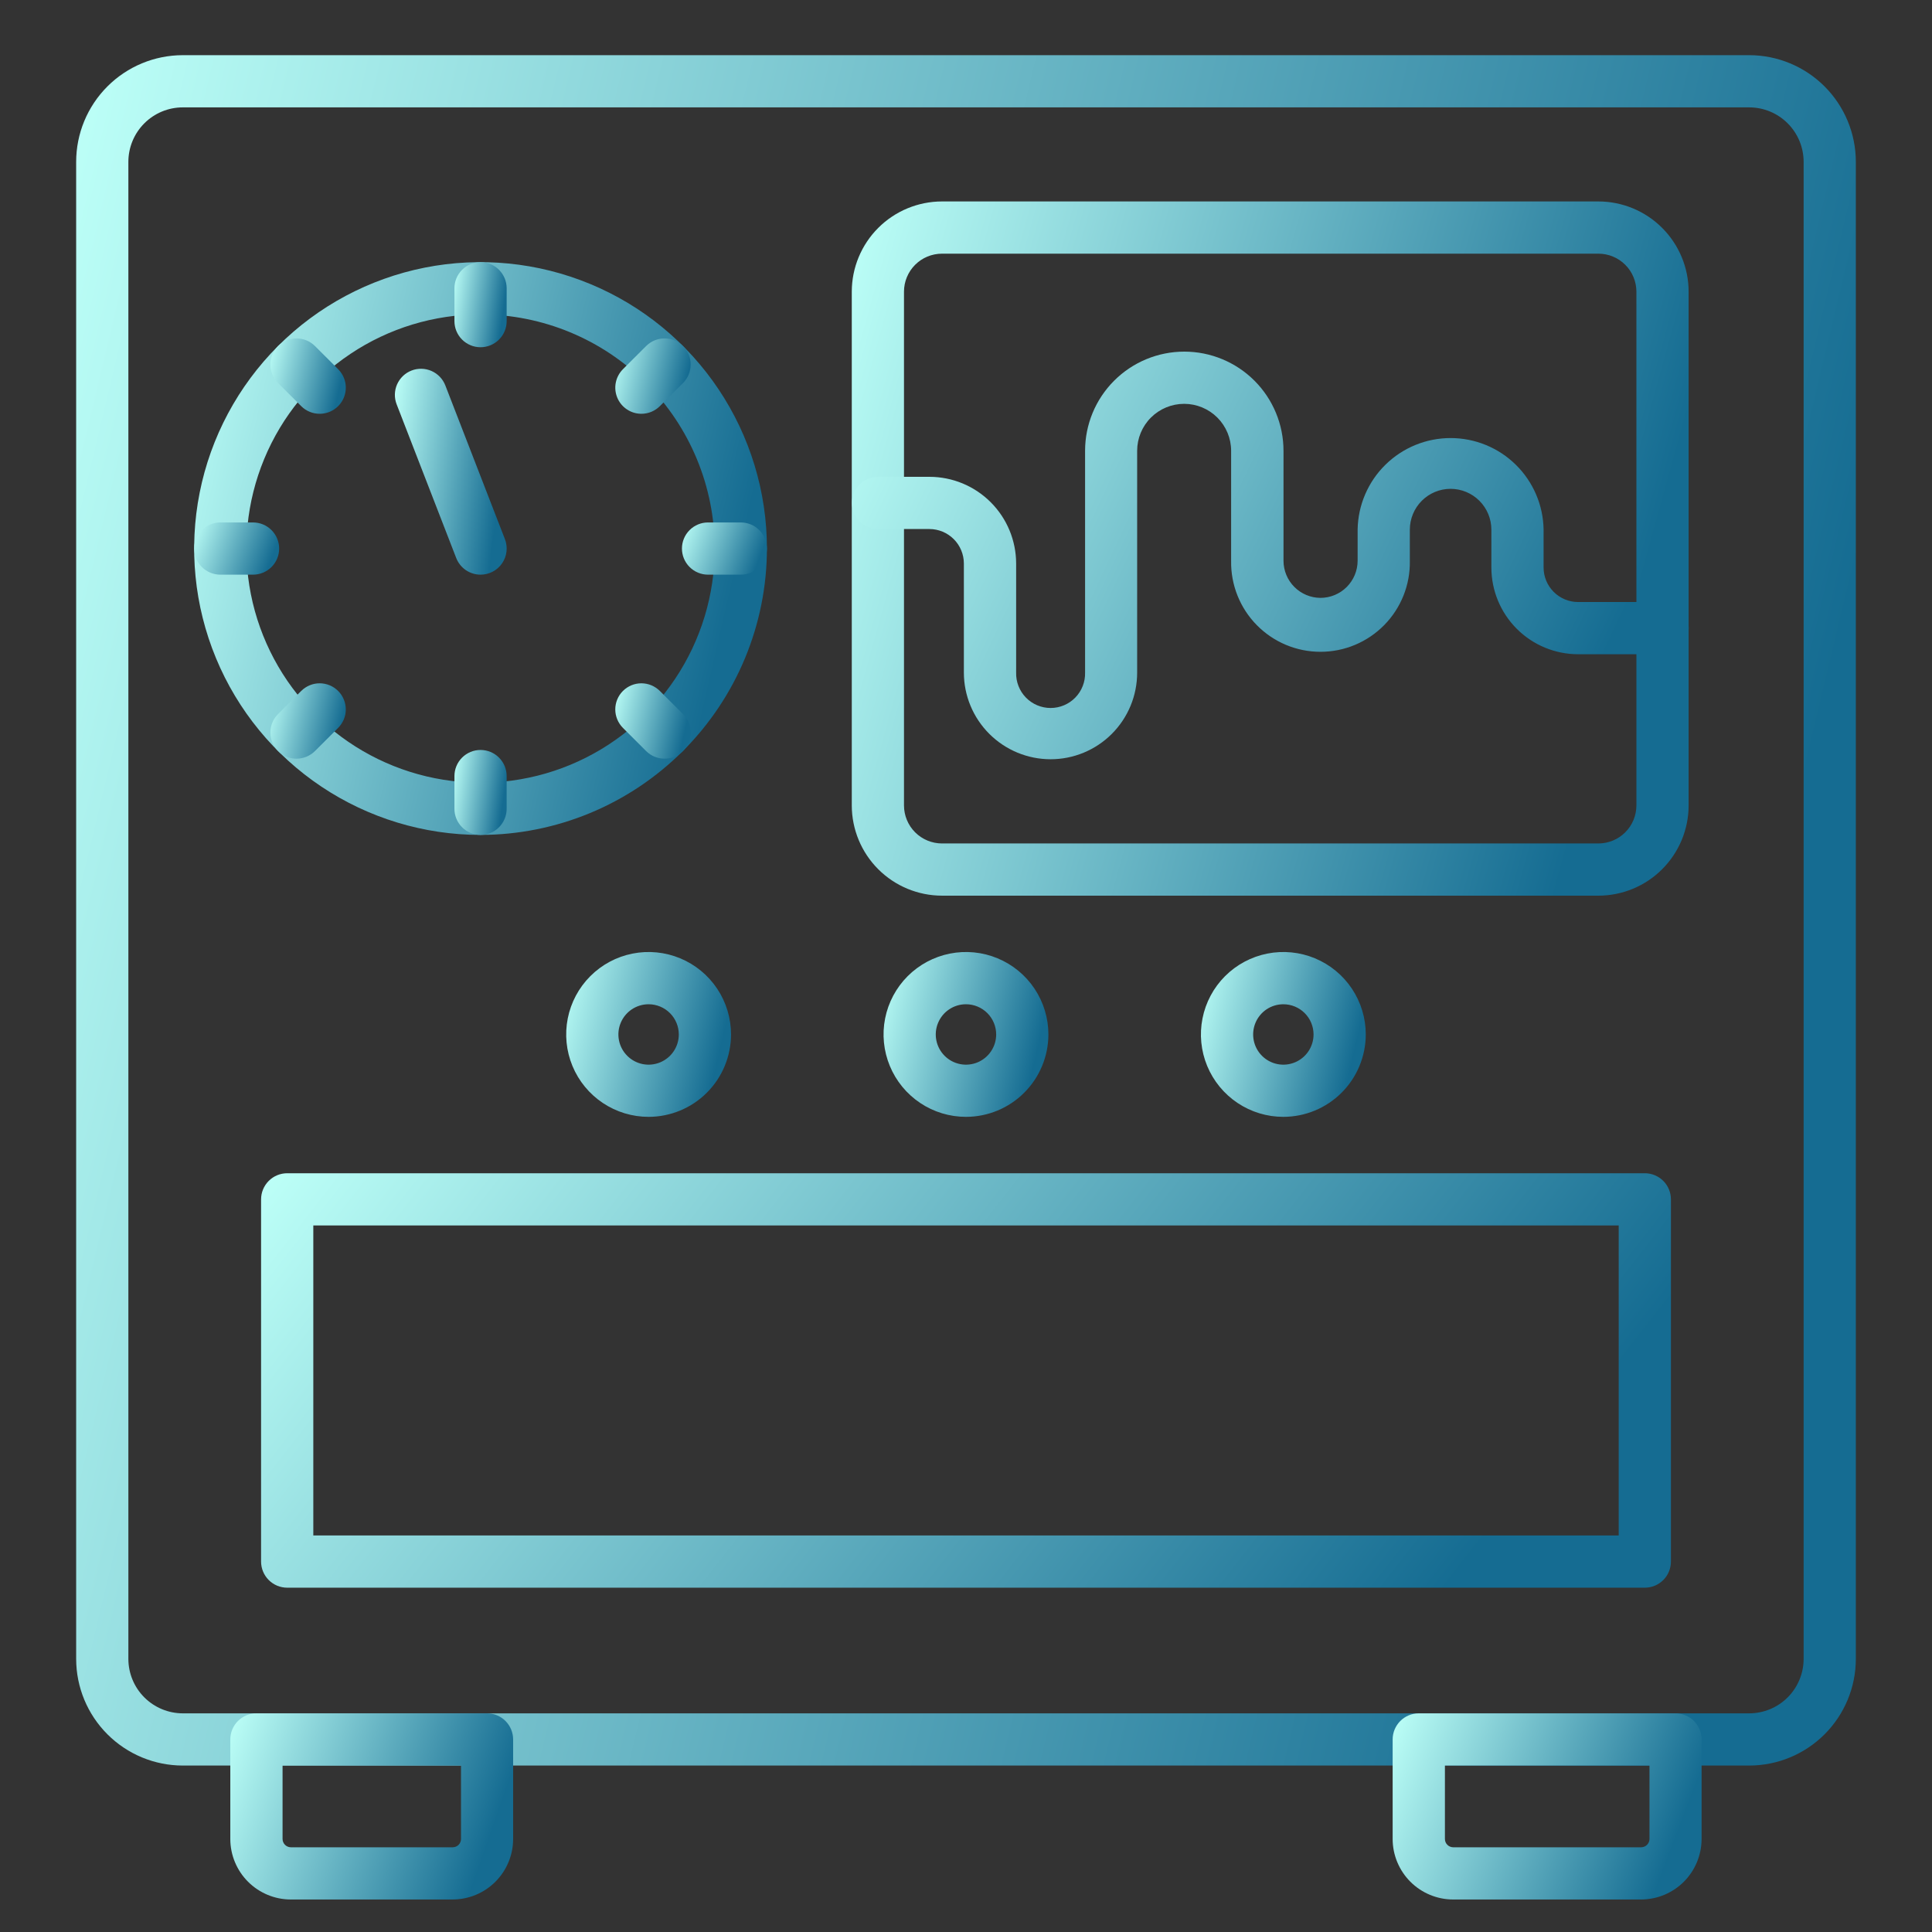 <svg width="126" height="126" viewBox="0 0 126 126" fill="none" xmlns="http://www.w3.org/2000/svg">
<rect x="0" y="0" width="126" height="126" fill="#333333" stroke="none"/>
<path d="M114.081 115.145H11.919C10.076 115.143 8.309 114.41 7.006 113.106C5.702 111.803 4.969 110.036 4.967 108.193V10.557C4.967 8.712 5.7 6.944 7.003 5.639C8.307 4.334 10.075 3.6 11.919 3.598H114.081C115.925 3.6 117.693 4.334 118.997 5.639C120.3 6.944 121.033 8.712 121.033 10.557V108.193C121.031 110.036 120.298 111.803 118.995 113.106C117.691 114.41 115.924 115.143 114.081 115.145ZM11.919 7.003C10.977 7.004 10.075 7.379 9.41 8.046C8.745 8.712 8.372 9.615 8.372 10.557V108.193C8.374 109.133 8.748 110.035 9.413 110.699C10.077 111.364 10.979 111.738 11.919 111.74H114.081C115.021 111.738 115.923 111.364 116.588 110.699C117.252 110.035 117.626 109.133 117.628 108.193V10.557C117.628 9.615 117.255 8.712 116.59 8.046C115.925 7.379 115.023 7.004 114.081 7.003H11.919Z" fill="url(#paint0_linear_263_1620)"/>
<path d="M29.523 123.88H18.966C17.92 123.879 16.918 123.463 16.178 122.723C15.438 121.984 15.021 120.981 15.02 119.935V113.442C15.02 112.991 15.199 112.558 15.518 112.238C15.838 111.919 16.271 111.74 16.722 111.74H31.762C32.214 111.74 32.647 111.919 32.966 112.238C33.285 112.558 33.465 112.991 33.465 113.442V119.935C33.464 120.98 33.048 121.982 32.309 122.722C31.57 123.461 30.569 123.878 29.523 123.88ZM18.428 115.145V119.935C18.429 120.078 18.487 120.215 18.588 120.316C18.689 120.417 18.827 120.474 18.97 120.475H29.527C29.67 120.474 29.807 120.417 29.908 120.316C30.009 120.215 30.066 120.078 30.066 119.935V115.145H18.428Z" fill="url(#paint1_linear_263_1620)"/>
<path d="M107.03 123.88H94.77C93.725 123.879 92.722 123.463 91.982 122.723C91.243 121.983 90.826 120.981 90.825 119.935V113.442C90.825 112.991 91.005 112.558 91.324 112.238C91.643 111.919 92.076 111.74 92.528 111.74H109.271C109.722 111.74 110.155 111.919 110.475 112.238C110.794 112.558 110.973 112.991 110.973 113.442V119.935C110.971 120.98 110.555 121.982 109.816 122.722C109.077 123.461 108.075 123.878 107.03 123.88ZM94.234 115.145V119.935C94.234 120.078 94.291 120.215 94.393 120.316C94.494 120.417 94.631 120.474 94.774 120.475H107.033C107.176 120.474 107.314 120.417 107.415 120.316C107.516 120.215 107.574 120.078 107.575 119.935V115.145H94.234Z" fill="url(#paint2_linear_263_1620)"/>
<path d="M104.245 58.413H61.434C59.874 58.411 58.379 57.791 57.276 56.688C56.173 55.585 55.553 54.09 55.551 52.53V19.019C55.553 17.46 56.174 15.965 57.276 14.863C58.379 13.76 59.874 13.14 61.434 13.138H104.245C105.804 13.14 107.299 13.76 108.402 14.863C109.505 15.965 110.125 17.46 110.128 19.019V52.53C110.126 54.09 109.505 55.585 108.402 56.688C107.3 57.791 105.804 58.411 104.245 58.413ZM61.434 16.544C60.777 16.544 60.147 16.805 59.683 17.269C59.218 17.733 58.957 18.363 58.956 19.019V52.53C58.957 53.187 59.218 53.817 59.682 54.282C60.147 54.746 60.777 55.007 61.434 55.008H104.245C104.901 55.007 105.531 54.745 105.995 54.281C106.46 53.817 106.721 53.187 106.722 52.53V19.019C106.721 18.363 106.46 17.733 105.995 17.269C105.531 16.805 104.901 16.544 104.245 16.544H61.434Z" fill="url(#paint3_linear_263_1620)"/>
<path d="M68.514 49.516C67.015 49.515 65.578 48.918 64.518 47.858C63.458 46.798 62.862 45.361 62.861 43.862V36.75C62.86 36.154 62.623 35.583 62.202 35.161C61.78 34.74 61.209 34.503 60.613 34.502H57.262C56.811 34.502 56.378 34.323 56.058 34.003C55.739 33.684 55.56 33.251 55.56 32.799C55.56 32.348 55.739 31.915 56.058 31.595C56.378 31.276 56.811 31.097 57.262 31.097H60.617C62.115 31.098 63.553 31.694 64.612 32.754C65.672 33.814 66.268 35.251 66.27 36.75V43.862C66.261 44.162 66.313 44.461 66.423 44.741C66.532 45.021 66.696 45.277 66.906 45.492C67.115 45.708 67.366 45.879 67.643 45.996C67.92 46.113 68.217 46.173 68.518 46.173C68.819 46.173 69.116 46.113 69.393 45.996C69.67 45.879 69.921 45.708 70.13 45.492C70.34 45.277 70.504 45.021 70.613 44.741C70.723 44.461 70.775 44.162 70.766 43.862V29.402C70.766 27.686 71.448 26.041 72.662 24.827C73.875 23.614 75.521 22.932 77.237 22.932C78.953 22.932 80.598 23.614 81.812 24.827C83.025 26.041 83.707 27.686 83.707 29.402V36.576C83.709 37.215 83.964 37.828 84.415 38.28C84.867 38.733 85.479 38.988 86.118 38.992C86.759 38.991 87.374 38.736 87.828 38.284C88.282 37.831 88.538 37.217 88.541 36.576V34.533C88.568 32.942 89.218 31.425 90.353 30.31C91.487 29.194 93.014 28.569 94.605 28.569C96.196 28.569 97.723 29.194 98.858 30.31C99.992 31.425 100.643 32.942 100.669 34.533V37.014C100.67 37.609 100.907 38.181 101.328 38.602C101.75 39.024 102.321 39.261 102.917 39.263H108.428C108.88 39.263 109.313 39.442 109.632 39.761C109.952 40.081 110.131 40.514 110.131 40.965C110.131 41.417 109.952 41.85 109.632 42.169C109.313 42.489 108.88 42.668 108.428 42.668H102.917C101.418 42.666 99.981 42.07 98.921 41.01C97.861 39.95 97.265 38.513 97.264 37.014V34.538C97.262 33.833 96.981 33.158 96.483 32.66C95.985 32.162 95.31 31.882 94.606 31.88C93.901 31.88 93.225 32.16 92.726 32.659C92.228 33.157 91.947 33.833 91.946 34.538V36.581C91.96 37.355 91.819 38.123 91.532 38.842C91.245 39.56 90.818 40.215 90.275 40.767C89.733 41.318 89.086 41.757 88.372 42.056C87.659 42.355 86.893 42.509 86.119 42.509C85.345 42.509 84.579 42.355 83.865 42.056C83.152 41.757 82.505 41.318 81.963 40.767C81.42 40.215 80.993 39.56 80.706 38.842C80.419 38.123 80.278 37.355 80.291 36.581V29.402C80.291 28.59 79.968 27.81 79.394 27.235C78.819 26.66 78.039 26.337 77.227 26.337C76.414 26.337 75.634 26.66 75.059 27.235C74.484 27.81 74.162 28.59 74.162 29.402V43.862C74.163 44.605 74.018 45.341 73.734 46.027C73.45 46.714 73.034 47.338 72.508 47.863C71.983 48.389 71.359 48.805 70.672 49.089C69.986 49.372 69.25 49.518 68.507 49.516H68.514Z" fill="url(#paint4_linear_263_1620)"/>
<path d="M107.271 103.545H18.73C18.279 103.545 17.845 103.365 17.526 103.046C17.207 102.727 17.027 102.294 17.027 101.842V78.219C17.027 77.767 17.207 77.334 17.526 77.015C17.845 76.695 18.279 76.516 18.73 76.516H107.271C107.722 76.516 108.155 76.695 108.475 77.015C108.794 77.334 108.973 77.767 108.973 78.219V101.842C108.973 102.294 108.794 102.727 108.475 103.046C108.155 103.365 107.722 103.545 107.271 103.545ZM20.433 100.139H105.568V79.921H20.433V100.139Z" fill="url(#paint5_linear_263_1620)"/>
<path d="M31.34 54.451C27.646 54.451 24.035 53.355 20.963 51.303C17.892 49.251 15.498 46.334 14.085 42.921C12.671 39.508 12.301 35.752 13.022 32.129C13.743 28.506 15.522 25.178 18.134 22.566C20.746 19.954 24.074 18.176 27.697 17.455C31.32 16.735 35.076 17.105 38.489 18.519C41.901 19.933 44.818 22.327 46.87 25.398C48.922 28.47 50.017 32.081 50.017 35.775C50.012 40.727 48.042 45.474 44.541 48.975C41.039 52.477 36.292 54.446 31.34 54.451ZM31.34 20.504C28.32 20.504 25.367 21.399 22.856 23.078C20.344 24.756 18.387 27.141 17.231 29.931C16.075 32.722 15.773 35.792 16.362 38.755C16.951 41.717 18.406 44.438 20.541 46.574C22.677 48.71 25.398 50.164 28.361 50.753C31.323 51.343 34.394 51.04 37.184 49.884C39.975 48.728 42.36 46.771 44.038 44.26C45.716 41.748 46.612 38.796 46.612 35.775C46.608 31.726 44.997 27.844 42.134 24.981C39.271 22.118 35.389 20.508 31.34 20.504Z" fill="url(#paint6_linear_263_1620)"/>
<path d="M31.34 37.478C30.997 37.478 30.662 37.374 30.378 37.18C30.095 36.986 29.877 36.71 29.753 36.39L25.868 26.368C25.787 26.159 25.748 25.937 25.753 25.713C25.759 25.489 25.808 25.269 25.898 25.064C25.989 24.86 26.119 24.675 26.28 24.521C26.442 24.366 26.633 24.245 26.842 24.165C27.05 24.084 27.273 24.045 27.496 24.05C27.72 24.055 27.94 24.105 28.145 24.195C28.35 24.286 28.534 24.416 28.689 24.577C28.843 24.739 28.964 24.93 29.045 25.139L32.929 35.159C33.029 35.417 33.065 35.696 33.033 35.971C33.001 36.246 32.903 36.509 32.746 36.738C32.59 36.966 32.38 37.153 32.135 37.282C31.89 37.411 31.617 37.478 31.34 37.478Z" fill="url(#paint7_linear_263_1620)"/>
<path d="M31.34 22.646C30.889 22.646 30.456 22.467 30.136 22.147C29.817 21.828 29.638 21.395 29.638 20.943V18.801C29.638 18.35 29.817 17.917 30.136 17.597C30.456 17.278 30.889 17.099 31.34 17.099C31.792 17.099 32.225 17.278 32.544 17.597C32.864 17.917 33.043 18.35 33.043 18.801V20.943C33.043 21.395 32.864 21.828 32.544 22.147C32.225 22.467 31.792 22.646 31.34 22.646Z" fill="url(#paint8_linear_263_1620)"/>
<path d="M31.34 54.451C30.889 54.451 30.456 54.271 30.136 53.952C29.817 53.633 29.638 53.2 29.638 52.748V50.613C29.638 50.161 29.817 49.728 30.136 49.409C30.456 49.09 30.889 48.91 31.34 48.91C31.792 48.91 32.225 49.09 32.544 49.409C32.864 49.728 33.043 50.161 33.043 50.613V52.748C33.043 53.2 32.864 53.633 32.544 53.952C32.225 54.271 31.792 54.451 31.34 54.451Z" fill="url(#paint9_linear_263_1620)"/>
<path d="M16.503 37.478H14.368C13.916 37.478 13.483 37.299 13.164 36.979C12.844 36.66 12.665 36.227 12.665 35.776C12.665 35.324 12.844 34.891 13.164 34.572C13.483 34.252 13.916 34.073 14.368 34.073H16.503C16.954 34.073 17.388 34.252 17.707 34.572C18.026 34.891 18.206 35.324 18.206 35.776C18.206 36.227 18.026 36.66 17.707 36.979C17.388 37.299 16.954 37.478 16.503 37.478Z" fill="url(#paint10_linear_263_1620)"/>
<path d="M48.312 37.478H46.177C45.726 37.478 45.293 37.299 44.973 36.979C44.654 36.66 44.475 36.227 44.475 35.776C44.475 35.324 44.654 34.891 44.973 34.572C45.293 34.252 45.726 34.073 46.177 34.073H48.312C48.764 34.073 49.197 34.252 49.517 34.572C49.836 34.891 50.015 35.324 50.015 35.776C50.015 36.227 49.836 36.66 49.517 36.979C49.197 37.299 48.764 37.478 48.312 37.478Z" fill="url(#paint11_linear_263_1620)"/>
<path d="M41.83 26.986C41.494 26.986 41.164 26.886 40.885 26.699C40.605 26.512 40.386 26.246 40.258 25.935C40.129 25.624 40.095 25.282 40.161 24.951C40.226 24.621 40.388 24.318 40.627 24.079L42.139 22.569C42.297 22.411 42.484 22.286 42.691 22.2C42.898 22.115 43.119 22.071 43.343 22.071C43.566 22.071 43.788 22.115 43.995 22.201C44.201 22.286 44.389 22.412 44.547 22.57C44.705 22.728 44.83 22.916 44.916 23.123C45.001 23.329 45.045 23.551 45.045 23.774C45.045 23.998 45.001 24.22 44.915 24.426C44.83 24.633 44.704 24.82 44.546 24.979L43.034 26.489C42.715 26.808 42.282 26.986 41.83 26.986Z" fill="url(#paint12_linear_263_1620)"/>
<path d="M19.337 49.479C19 49.479 18.671 49.379 18.391 49.192C18.111 49.005 17.893 48.739 17.764 48.428C17.636 48.116 17.602 47.774 17.668 47.444C17.733 47.114 17.895 46.81 18.133 46.572L19.645 45.062C19.965 44.743 20.398 44.563 20.85 44.563C21.301 44.564 21.735 44.743 22.054 45.063C22.373 45.382 22.552 45.816 22.552 46.267C22.552 46.719 22.372 47.152 22.053 47.471L20.541 48.981C20.221 49.3 19.788 49.479 19.337 49.479Z" fill="url(#paint13_linear_263_1620)"/>
<path d="M20.85 26.986C20.398 26.986 19.965 26.808 19.646 26.489L18.134 24.979C17.814 24.659 17.635 24.226 17.635 23.774C17.635 23.323 17.814 22.89 18.133 22.57C18.452 22.25 18.886 22.071 19.337 22.071C19.789 22.071 20.222 22.25 20.542 22.569L22.054 24.079C22.292 24.318 22.454 24.621 22.52 24.951C22.585 25.282 22.551 25.624 22.423 25.935C22.294 26.246 22.076 26.512 21.796 26.699C21.516 26.886 21.186 26.986 20.85 26.986Z" fill="url(#paint14_linear_263_1620)"/>
<path d="M43.342 49.479C42.891 49.479 42.458 49.3 42.138 48.981L40.626 47.471C40.307 47.152 40.127 46.719 40.127 46.267C40.127 45.816 40.306 45.382 40.625 45.063C40.945 44.743 41.378 44.564 41.829 44.563C42.281 44.563 42.714 44.743 43.034 45.062L44.546 46.572C44.784 46.81 44.946 47.114 45.012 47.444C45.077 47.774 45.044 48.116 44.915 48.428C44.786 48.739 44.568 49.005 44.288 49.192C44.008 49.379 43.679 49.479 43.342 49.479Z" fill="url(#paint15_linear_263_1620)"/>
<path d="M83.697 72.838C82.633 72.838 81.594 72.523 80.71 71.932C79.826 71.341 79.137 70.502 78.73 69.519C78.323 68.537 78.217 67.456 78.425 66.413C78.632 65.371 79.144 64.413 79.896 63.661C80.648 62.91 81.606 62.398 82.649 62.191C83.692 61.983 84.773 62.09 85.755 62.497C86.737 62.904 87.577 63.593 88.167 64.478C88.757 65.362 89.073 66.401 89.072 67.465C89.07 68.889 88.503 70.255 87.496 71.263C86.488 72.27 85.122 72.837 83.697 72.838ZM83.697 65.495C83.307 65.495 82.926 65.61 82.602 65.826C82.278 66.043 82.026 66.351 81.877 66.711C81.728 67.071 81.689 67.467 81.765 67.849C81.841 68.231 82.028 68.582 82.304 68.858C82.579 69.133 82.93 69.321 83.312 69.397C83.695 69.473 84.091 69.434 84.451 69.285C84.811 69.135 85.118 68.883 85.335 68.559C85.551 68.235 85.667 67.854 85.667 67.465C85.666 66.942 85.459 66.441 85.089 66.072C84.72 65.703 84.219 65.495 83.697 65.495Z" fill="url(#paint16_linear_263_1620)"/>
<path d="M63 72.838C61.937 72.839 60.897 72.524 60.013 71.933C59.129 71.343 58.44 70.503 58.033 69.521C57.626 68.538 57.519 67.457 57.726 66.415C57.934 65.372 58.446 64.414 59.197 63.662C59.949 62.91 60.907 62.398 61.95 62.191C62.993 61.983 64.074 62.09 65.056 62.497C66.039 62.904 66.878 63.593 67.469 64.478C68.059 65.362 68.374 66.401 68.374 67.465C68.372 68.889 67.805 70.255 66.798 71.262C65.791 72.27 64.425 72.837 63 72.838ZM63 65.495C62.611 65.494 62.229 65.609 61.905 65.826C61.581 66.042 61.328 66.35 61.179 66.71C61.029 67.069 60.99 67.466 61.066 67.848C61.142 68.23 61.329 68.581 61.605 68.857C61.88 69.133 62.231 69.32 62.614 69.397C62.996 69.473 63.392 69.434 63.752 69.285C64.112 69.136 64.42 68.883 64.636 68.559C64.853 68.235 64.969 67.854 64.969 67.465C64.969 66.942 64.761 66.442 64.392 66.072C64.023 65.703 63.522 65.495 63 65.495Z" fill="url(#paint17_linear_263_1620)"/>
<path d="M42.304 72.838C41.24 72.839 40.201 72.524 39.316 71.934C38.432 71.344 37.742 70.504 37.335 69.522C36.928 68.54 36.821 67.459 37.028 66.416C37.235 65.373 37.747 64.415 38.499 63.662C39.25 62.91 40.208 62.398 41.251 62.191C42.294 61.983 43.375 62.09 44.358 62.497C45.34 62.904 46.18 63.593 46.77 64.477C47.361 65.362 47.676 66.401 47.676 67.465C47.674 68.889 47.107 70.254 46.1 71.262C45.093 72.269 43.728 72.836 42.304 72.838ZM42.304 65.495C41.914 65.494 41.533 65.609 41.208 65.825C40.884 66.041 40.631 66.348 40.481 66.708C40.331 67.068 40.292 67.464 40.368 67.847C40.443 68.229 40.631 68.581 40.906 68.856C41.181 69.132 41.532 69.32 41.915 69.397C42.297 69.473 42.693 69.434 43.053 69.285C43.413 69.136 43.721 68.883 43.938 68.559C44.155 68.235 44.27 67.854 44.27 67.465C44.27 66.943 44.063 66.442 43.694 66.073C43.325 65.704 42.825 65.496 42.304 65.495Z" fill="url(#paint18_linear_263_1620)"/>
<defs>
<linearGradient id="paint0_linear_263_1620" x1="16.344" y1="-39.587" x2="132.822" y2="-11.796" gradientUnits="userSpaceOnUse">
<stop stop-color="#BCFFF7"/>
<stop offset="1" stop-color="#156C92"/>
</linearGradient>
<linearGradient id="paint1_linear_263_1620" x1="16.828" y1="107.04" x2="34.275" y2="113.118" gradientUnits="userSpaceOnUse">
<stop stop-color="#BCFFF7"/>
<stop offset="1" stop-color="#156C92"/>
</linearGradient>
<linearGradient id="paint2_linear_263_1620" x1="92.8" y1="107.04" x2="111.467" y2="114.144" gradientUnits="userSpaceOnUse">
<stop stop-color="#BCFFF7"/>
<stop offset="1" stop-color="#156C92"/>
</linearGradient>
<linearGradient id="paint3_linear_263_1620" x1="60.901" y1="-4.39" x2="114.68" y2="10.476" gradientUnits="userSpaceOnUse">
<stop stop-color="#BCFFF7"/>
<stop offset="1" stop-color="#156C92"/>
</linearGradient>
<linearGradient id="paint4_linear_263_1620" x1="60.909" y1="12.64" x2="108.293" y2="34.945" gradientUnits="userSpaceOnUse">
<stop stop-color="#BCFFF7"/>
<stop offset="1" stop-color="#156C92"/>
</linearGradient>
<linearGradient id="paint5_linear_263_1620" x1="26.04" y1="66.052" x2="86.672" y2="113.348" gradientUnits="userSpaceOnUse">
<stop stop-color="#BCFFF7"/>
<stop offset="1" stop-color="#156C92"/>
</linearGradient>
<linearGradient id="paint6_linear_263_1620" x1="16.325" y1="2.635" x2="53.966" y2="11.267" gradientUnits="userSpaceOnUse">
<stop stop-color="#BCFFF7"/>
<stop offset="1" stop-color="#156C92"/>
</linearGradient>
<linearGradient id="paint7_linear_263_1620" x1="26.468" y1="18.851" x2="34.083" y2="19.799" gradientUnits="userSpaceOnUse">
<stop stop-color="#BCFFF7"/>
<stop offset="1" stop-color="#156C92"/>
</linearGradient>
<linearGradient id="paint8_linear_263_1620" x1="29.971" y1="14.951" x2="33.513" y2="15.45" gradientUnits="userSpaceOnUse">
<stop stop-color="#BCFFF7"/>
<stop offset="1" stop-color="#156C92"/>
</linearGradient>
<linearGradient id="paint9_linear_263_1620" x1="29.971" y1="46.765" x2="33.513" y2="47.264" gradientUnits="userSpaceOnUse">
<stop stop-color="#BCFFF7"/>
<stop offset="1" stop-color="#156C92"/>
</linearGradient>
<linearGradient id="paint10_linear_263_1620" x1="13.208" y1="32.754" x2="18.367" y2="34.679" gradientUnits="userSpaceOnUse">
<stop stop-color="#BCFFF7"/>
<stop offset="1" stop-color="#156C92"/>
</linearGradient>
<linearGradient id="paint11_linear_263_1620" x1="45.018" y1="32.754" x2="50.176" y2="34.679" gradientUnits="userSpaceOnUse">
<stop stop-color="#BCFFF7"/>
<stop offset="1" stop-color="#156C92"/>
</linearGradient>
<linearGradient id="paint12_linear_263_1620" x1="40.61" y1="20.168" x2="45.565" y2="21.305" gradientUnits="userSpaceOnUse">
<stop stop-color="#BCFFF7"/>
<stop offset="1" stop-color="#156C92"/>
</linearGradient>
<linearGradient id="paint13_linear_263_1620" x1="18.117" y1="42.661" x2="23.072" y2="43.797" gradientUnits="userSpaceOnUse">
<stop stop-color="#BCFFF7"/>
<stop offset="1" stop-color="#156C92"/>
</linearGradient>
<linearGradient id="paint14_linear_263_1620" x1="18.117" y1="20.168" x2="23.072" y2="21.305" gradientUnits="userSpaceOnUse">
<stop stop-color="#BCFFF7"/>
<stop offset="1" stop-color="#156C92"/>
</linearGradient>
<linearGradient id="paint15_linear_263_1620" x1="40.609" y1="42.661" x2="45.564" y2="43.797" gradientUnits="userSpaceOnUse">
<stop stop-color="#BCFFF7"/>
<stop offset="1" stop-color="#156C92"/>
</linearGradient>
<linearGradient id="paint16_linear_263_1620" x1="79.375" y1="57.925" x2="90.209" y2="60.41" gradientUnits="userSpaceOnUse">
<stop stop-color="#BCFFF7"/>
<stop offset="1" stop-color="#156C92"/>
</linearGradient>
<linearGradient id="paint17_linear_263_1620" x1="58.677" y1="57.925" x2="69.51" y2="60.41" gradientUnits="userSpaceOnUse">
<stop stop-color="#BCFFF7"/>
<stop offset="1" stop-color="#156C92"/>
</linearGradient>
<linearGradient id="paint18_linear_263_1620" x1="37.979" y1="57.925" x2="48.812" y2="60.41" gradientUnits="userSpaceOnUse">
<stop stop-color="#BCFFF7"/>
<stop offset="1" stop-color="#156C92"/>
</linearGradient>
</defs>
</svg>
